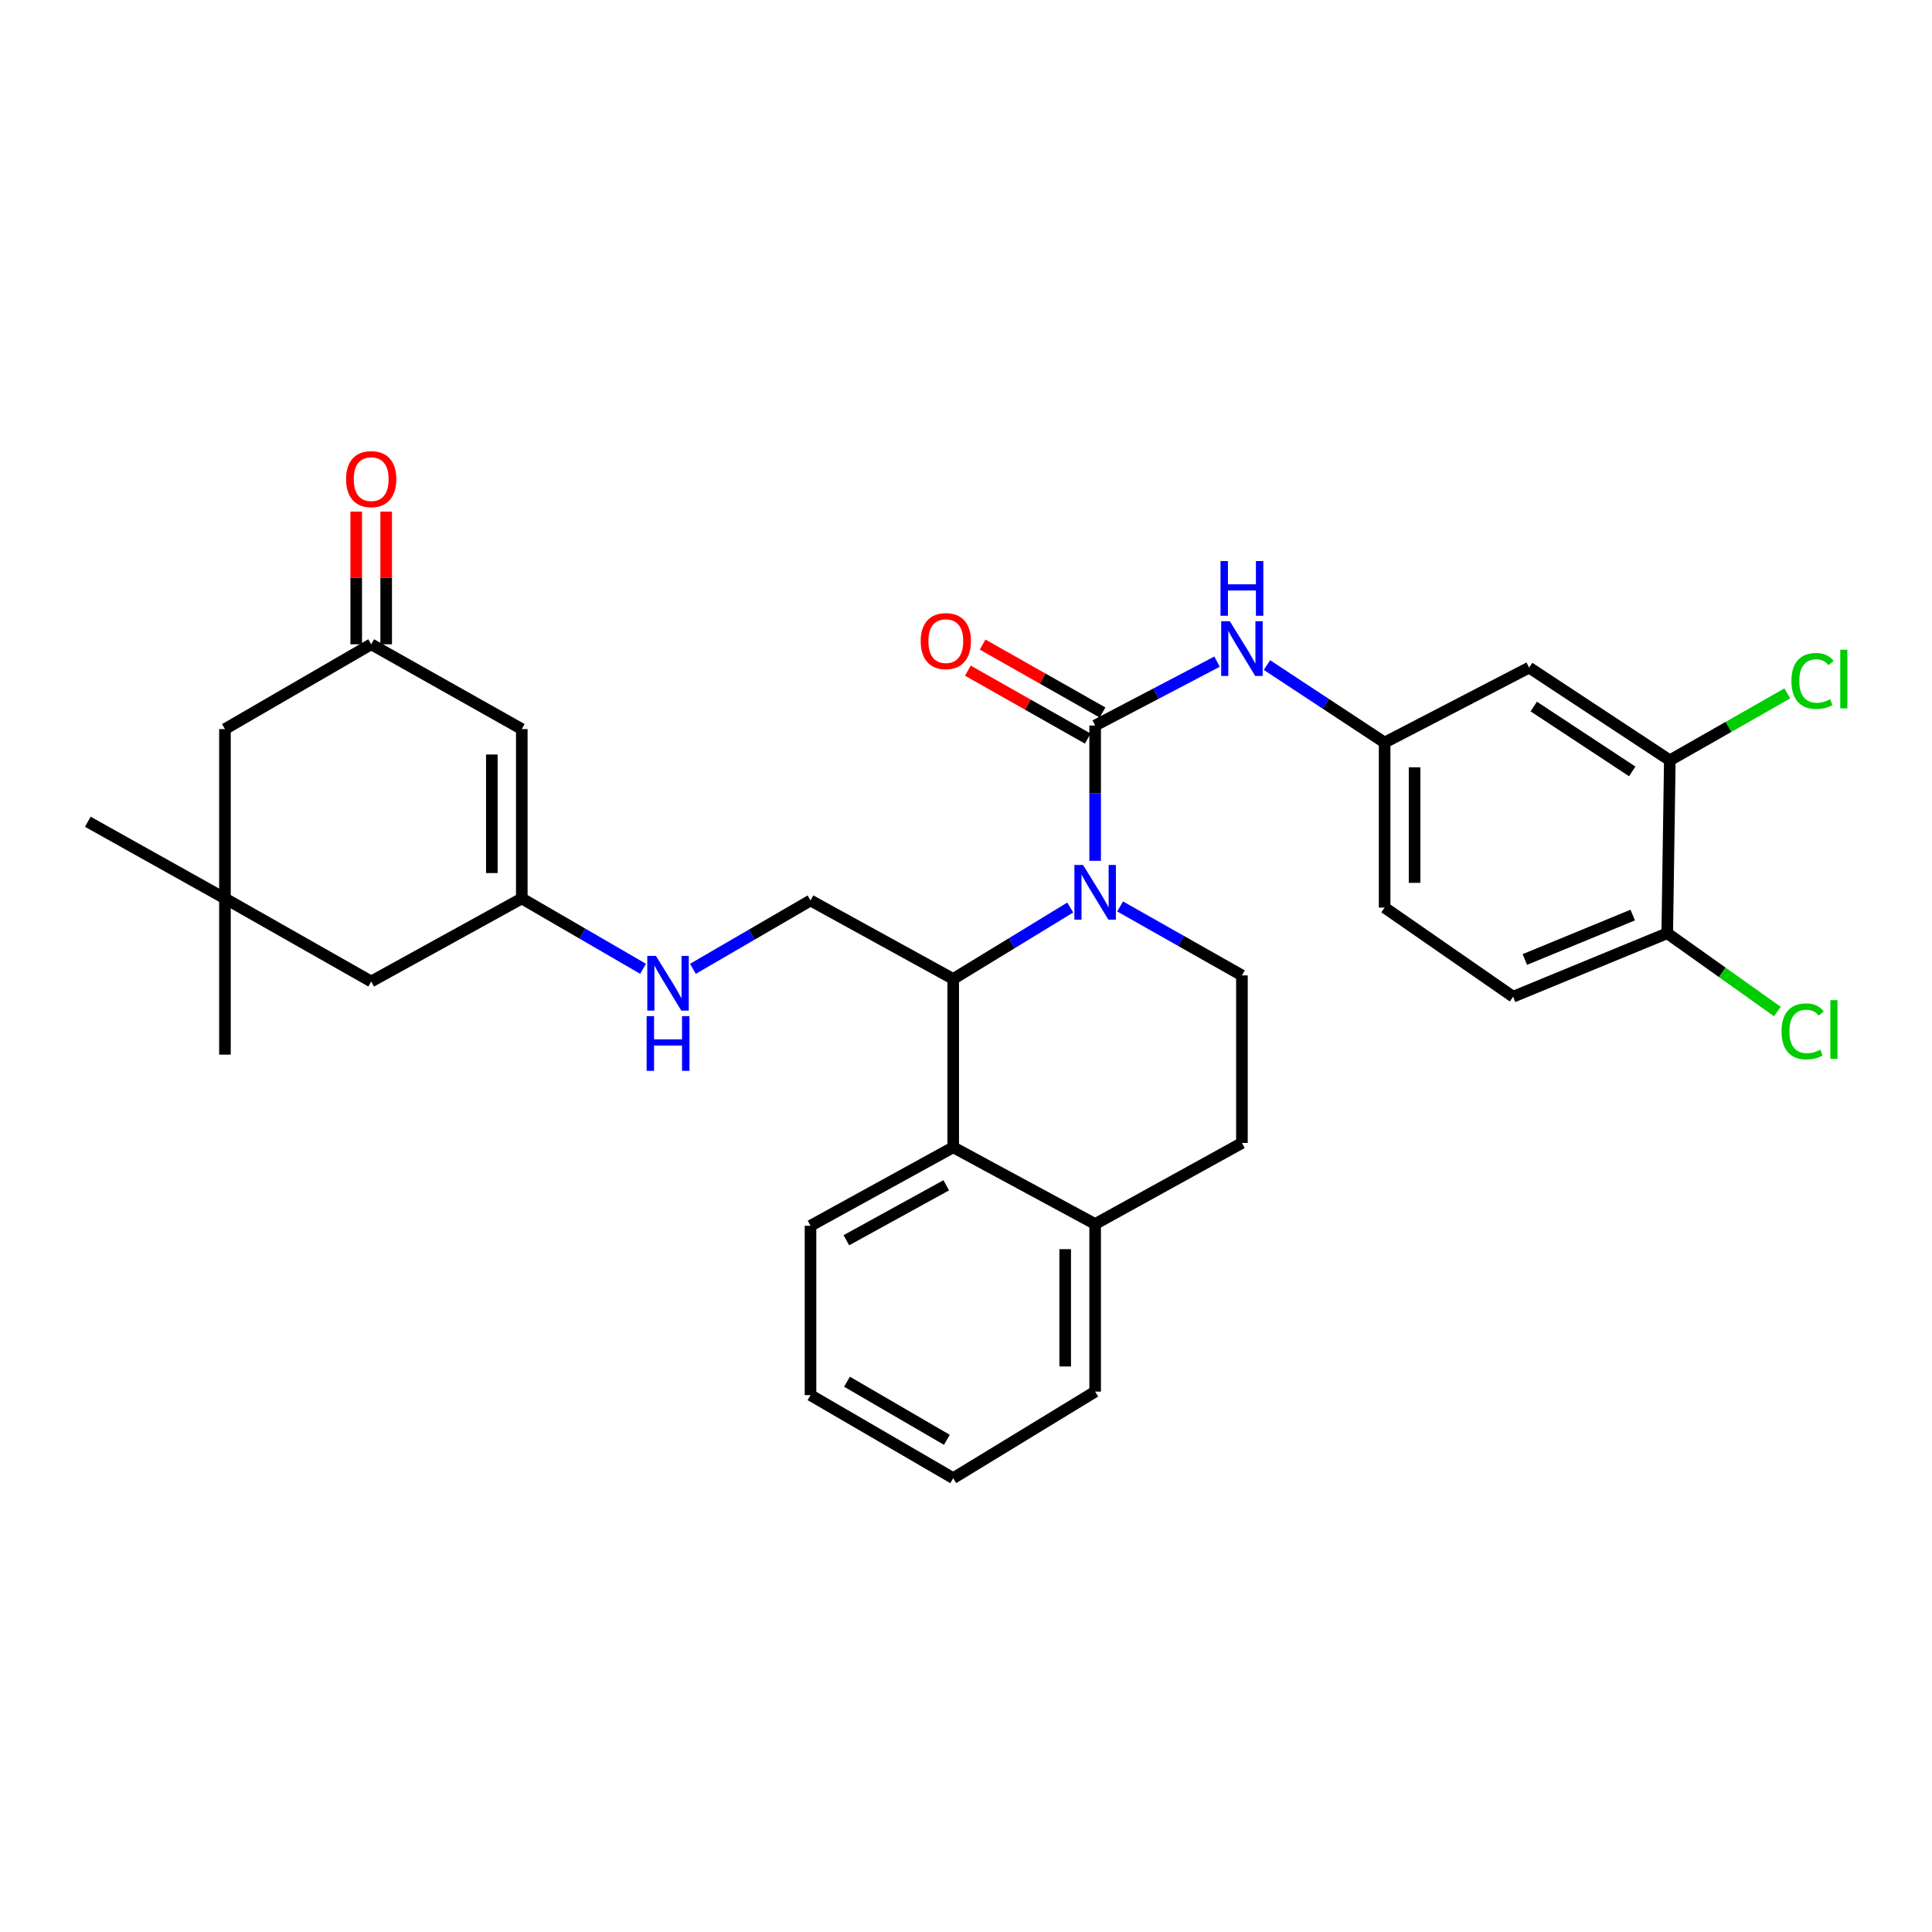 <?xml version='1.0' encoding='iso-8859-1'?>
<svg version='1.1' baseProfile='full'
              xmlns='http://www.w3.org/2000/svg'
                      xmlns:rdkit='http://www.rdkit.org/xml'
                      xmlns:xlink='http://www.w3.org/1999/xlink'
                  xml:space='preserve'
width='1000px' height='1000px' viewBox='0 0 1000 1000'>
<!-- END OF HEADER -->
<rect style='opacity:1.0;fill:#FFFFFF;stroke:none' width='1000' height='1000' x='0' y='0'> </rect>
<path class='bond-0' d='M 566.847,445.551 L 566.847,410.542' style='fill:none;fill-rule:evenodd;stroke:#0000FF;stroke-width:6px;stroke-linecap:butt;stroke-linejoin:miter;stroke-opacity:1' />
<path class='bond-0' d='M 566.847,410.542 L 566.847,375.532' style='fill:none;fill-rule:evenodd;stroke:#000000;stroke-width:6px;stroke-linecap:butt;stroke-linejoin:miter;stroke-opacity:1' />
<path class='bond-1' d='M 553.955,469.737 L 523.667,488.221' style='fill:none;fill-rule:evenodd;stroke:#0000FF;stroke-width:6px;stroke-linecap:butt;stroke-linejoin:miter;stroke-opacity:1' />
<path class='bond-1' d='M 523.667,488.221 L 493.379,506.705' style='fill:none;fill-rule:evenodd;stroke:#000000;stroke-width:6px;stroke-linecap:butt;stroke-linejoin:miter;stroke-opacity:1' />
<path class='bond-6' d='M 579.77,469.182 L 611.296,487.022' style='fill:none;fill-rule:evenodd;stroke:#0000FF;stroke-width:6px;stroke-linecap:butt;stroke-linejoin:miter;stroke-opacity:1' />
<path class='bond-6' d='M 611.296,487.022 L 642.822,504.862' style='fill:none;fill-rule:evenodd;stroke:#000000;stroke-width:6px;stroke-linecap:butt;stroke-linejoin:miter;stroke-opacity:1' />
<path class='bond-3' d='M 566.847,375.532 L 598.392,358.998' style='fill:none;fill-rule:evenodd;stroke:#000000;stroke-width:6px;stroke-linecap:butt;stroke-linejoin:miter;stroke-opacity:1' />
<path class='bond-3' d='M 598.392,358.998 L 629.938,342.463' style='fill:none;fill-rule:evenodd;stroke:#0000FF;stroke-width:6px;stroke-linecap:butt;stroke-linejoin:miter;stroke-opacity:1' />
<path class='bond-13' d='M 570.668,368.786 L 539.632,351.209' style='fill:none;fill-rule:evenodd;stroke:#000000;stroke-width:6px;stroke-linecap:butt;stroke-linejoin:miter;stroke-opacity:1' />
<path class='bond-13' d='M 539.632,351.209 L 508.596,333.631' style='fill:none;fill-rule:evenodd;stroke:#FF0000;stroke-width:6px;stroke-linecap:butt;stroke-linejoin:miter;stroke-opacity:1' />
<path class='bond-13' d='M 563.027,382.278 L 531.991,364.7' style='fill:none;fill-rule:evenodd;stroke:#000000;stroke-width:6px;stroke-linecap:butt;stroke-linejoin:miter;stroke-opacity:1' />
<path class='bond-13' d='M 531.991,364.7 L 500.955,347.122' style='fill:none;fill-rule:evenodd;stroke:#FF0000;stroke-width:6px;stroke-linecap:butt;stroke-linejoin:miter;stroke-opacity:1' />
<path class='bond-2' d='M 493.379,506.705 L 493.379,593.835' style='fill:none;fill-rule:evenodd;stroke:#000000;stroke-width:6px;stroke-linecap:butt;stroke-linejoin:miter;stroke-opacity:1' />
<path class='bond-7' d='M 493.379,506.705 L 419.523,466.082' style='fill:none;fill-rule:evenodd;stroke:#000000;stroke-width:6px;stroke-linecap:butt;stroke-linejoin:miter;stroke-opacity:1' />
<path class='bond-25' d='M 493.379,593.835 L 419.523,634.458' style='fill:none;fill-rule:evenodd;stroke:#000000;stroke-width:6px;stroke-linecap:butt;stroke-linejoin:miter;stroke-opacity:1' />
<path class='bond-25' d='M 489.773,613.514 L 438.074,641.95' style='fill:none;fill-rule:evenodd;stroke:#000000;stroke-width:6px;stroke-linecap:butt;stroke-linejoin:miter;stroke-opacity:1' />
<path class='bond-31' d='M 493.379,593.835 L 566.847,633.554' style='fill:none;fill-rule:evenodd;stroke:#000000;stroke-width:6px;stroke-linecap:butt;stroke-linejoin:miter;stroke-opacity:1' />
<path class='bond-14' d='M 655.773,344.238 L 686.225,364.291' style='fill:none;fill-rule:evenodd;stroke:#0000FF;stroke-width:6px;stroke-linecap:butt;stroke-linejoin:miter;stroke-opacity:1' />
<path class='bond-14' d='M 686.225,364.291 L 716.678,384.344' style='fill:none;fill-rule:evenodd;stroke:#000000;stroke-width:6px;stroke-linecap:butt;stroke-linejoin:miter;stroke-opacity:1' />
<path class='bond-4' d='M 270.08,377.376 L 270.08,465.04' style='fill:none;fill-rule:evenodd;stroke:#000000;stroke-width:6px;stroke-linecap:butt;stroke-linejoin:miter;stroke-opacity:1' />
<path class='bond-4' d='M 254.575,390.525 L 254.575,451.89' style='fill:none;fill-rule:evenodd;stroke:#000000;stroke-width:6px;stroke-linecap:butt;stroke-linejoin:miter;stroke-opacity:1' />
<path class='bond-8' d='M 270.08,377.376 L 192.133,333.479' style='fill:none;fill-rule:evenodd;stroke:#000000;stroke-width:6px;stroke-linecap:butt;stroke-linejoin:miter;stroke-opacity:1' />
<path class='bond-5' d='M 270.08,465.04 L 301.466,483.243' style='fill:none;fill-rule:evenodd;stroke:#000000;stroke-width:6px;stroke-linecap:butt;stroke-linejoin:miter;stroke-opacity:1' />
<path class='bond-5' d='M 301.466,483.243 L 332.852,501.447' style='fill:none;fill-rule:evenodd;stroke:#0000FF;stroke-width:6px;stroke-linecap:butt;stroke-linejoin:miter;stroke-opacity:1' />
<path class='bond-18' d='M 270.08,465.04 L 192.133,508.014' style='fill:none;fill-rule:evenodd;stroke:#000000;stroke-width:6px;stroke-linecap:butt;stroke-linejoin:miter;stroke-opacity:1' />
<path class='bond-17' d='M 642.822,504.862 L 642.822,591.604' style='fill:none;fill-rule:evenodd;stroke:#000000;stroke-width:6px;stroke-linecap:butt;stroke-linejoin:miter;stroke-opacity:1' />
<path class='bond-12' d='M 419.523,466.082 L 389.087,483.772' style='fill:none;fill-rule:evenodd;stroke:#000000;stroke-width:6px;stroke-linecap:butt;stroke-linejoin:miter;stroke-opacity:1' />
<path class='bond-12' d='M 389.087,483.772 L 358.652,501.463' style='fill:none;fill-rule:evenodd;stroke:#0000FF;stroke-width:6px;stroke-linecap:butt;stroke-linejoin:miter;stroke-opacity:1' />
<path class='bond-19' d='M 199.885,333.479 L 199.885,299.147' style='fill:none;fill-rule:evenodd;stroke:#000000;stroke-width:6px;stroke-linecap:butt;stroke-linejoin:miter;stroke-opacity:1' />
<path class='bond-19' d='M 199.885,299.147 L 199.885,264.816' style='fill:none;fill-rule:evenodd;stroke:#FF0000;stroke-width:6px;stroke-linecap:butt;stroke-linejoin:miter;stroke-opacity:1' />
<path class='bond-19' d='M 184.38,333.479 L 184.38,299.147' style='fill:none;fill-rule:evenodd;stroke:#000000;stroke-width:6px;stroke-linecap:butt;stroke-linejoin:miter;stroke-opacity:1' />
<path class='bond-19' d='M 184.38,299.147 L 184.38,264.816' style='fill:none;fill-rule:evenodd;stroke:#FF0000;stroke-width:6px;stroke-linecap:butt;stroke-linejoin:miter;stroke-opacity:1' />
<path class='bond-34' d='M 192.133,333.479 L 116.433,377.376' style='fill:none;fill-rule:evenodd;stroke:#000000;stroke-width:6px;stroke-linecap:butt;stroke-linejoin:miter;stroke-opacity:1' />
<path class='bond-9' d='M 864.295,393.535 L 791.473,345.556' style='fill:none;fill-rule:evenodd;stroke:#000000;stroke-width:6px;stroke-linecap:butt;stroke-linejoin:miter;stroke-opacity:1' />
<path class='bond-9' d='M 844.841,399.286 L 793.865,365.7' style='fill:none;fill-rule:evenodd;stroke:#000000;stroke-width:6px;stroke-linecap:butt;stroke-linejoin:miter;stroke-opacity:1' />
<path class='bond-22' d='M 864.295,393.535 L 894.7,376.219' style='fill:none;fill-rule:evenodd;stroke:#000000;stroke-width:6px;stroke-linecap:butt;stroke-linejoin:miter;stroke-opacity:1' />
<path class='bond-22' d='M 894.7,376.219 L 925.106,358.903' style='fill:none;fill-rule:evenodd;stroke:#00CC00;stroke-width:6px;stroke-linecap:butt;stroke-linejoin:miter;stroke-opacity:1' />
<path class='bond-33' d='M 864.295,393.535 L 862.96,483.043' style='fill:none;fill-rule:evenodd;stroke:#000000;stroke-width:6px;stroke-linecap:butt;stroke-linejoin:miter;stroke-opacity:1' />
<path class='bond-10' d='M 791.473,345.556 L 716.678,384.344' style='fill:none;fill-rule:evenodd;stroke:#000000;stroke-width:6px;stroke-linecap:butt;stroke-linejoin:miter;stroke-opacity:1' />
<path class='bond-11' d='M 116.433,465.04 L 192.133,508.014' style='fill:none;fill-rule:evenodd;stroke:#000000;stroke-width:6px;stroke-linecap:butt;stroke-linejoin:miter;stroke-opacity:1' />
<path class='bond-20' d='M 116.433,465.04 L 116.433,377.376' style='fill:none;fill-rule:evenodd;stroke:#000000;stroke-width:6px;stroke-linecap:butt;stroke-linejoin:miter;stroke-opacity:1' />
<path class='bond-26' d='M 116.433,465.04 L 45.455,425.338' style='fill:none;fill-rule:evenodd;stroke:#000000;stroke-width:6px;stroke-linecap:butt;stroke-linejoin:miter;stroke-opacity:1' />
<path class='bond-27' d='M 116.433,465.04 L 116.433,545.873' style='fill:none;fill-rule:evenodd;stroke:#000000;stroke-width:6px;stroke-linecap:butt;stroke-linejoin:miter;stroke-opacity:1' />
<path class='bond-23' d='M 716.678,384.344 L 716.678,469.769' style='fill:none;fill-rule:evenodd;stroke:#000000;stroke-width:6px;stroke-linecap:butt;stroke-linejoin:miter;stroke-opacity:1' />
<path class='bond-23' d='M 732.183,397.158 L 732.183,456.955' style='fill:none;fill-rule:evenodd;stroke:#000000;stroke-width:6px;stroke-linecap:butt;stroke-linejoin:miter;stroke-opacity:1' />
<path class='bond-15' d='M 566.847,633.554 L 642.822,591.604' style='fill:none;fill-rule:evenodd;stroke:#000000;stroke-width:6px;stroke-linecap:butt;stroke-linejoin:miter;stroke-opacity:1' />
<path class='bond-28' d='M 566.847,633.554 L 566.847,720.296' style='fill:none;fill-rule:evenodd;stroke:#000000;stroke-width:6px;stroke-linecap:butt;stroke-linejoin:miter;stroke-opacity:1' />
<path class='bond-28' d='M 551.342,646.565 L 551.342,707.285' style='fill:none;fill-rule:evenodd;stroke:#000000;stroke-width:6px;stroke-linecap:butt;stroke-linejoin:miter;stroke-opacity:1' />
<path class='bond-16' d='M 862.96,483.043 L 783.186,515.896' style='fill:none;fill-rule:evenodd;stroke:#000000;stroke-width:6px;stroke-linecap:butt;stroke-linejoin:miter;stroke-opacity:1' />
<path class='bond-16' d='M 845.089,473.634 L 789.248,496.631' style='fill:none;fill-rule:evenodd;stroke:#000000;stroke-width:6px;stroke-linecap:butt;stroke-linejoin:miter;stroke-opacity:1' />
<path class='bond-24' d='M 862.96,483.043 L 891.462,503.304' style='fill:none;fill-rule:evenodd;stroke:#000000;stroke-width:6px;stroke-linecap:butt;stroke-linejoin:miter;stroke-opacity:1' />
<path class='bond-24' d='M 891.462,503.304 L 919.965,523.566' style='fill:none;fill-rule:evenodd;stroke:#00CC00;stroke-width:6px;stroke-linecap:butt;stroke-linejoin:miter;stroke-opacity:1' />
<path class='bond-21' d='M 783.186,515.896 L 716.678,469.769' style='fill:none;fill-rule:evenodd;stroke:#000000;stroke-width:6px;stroke-linecap:butt;stroke-linejoin:miter;stroke-opacity:1' />
<path class='bond-29' d='M 419.523,634.458 L 419.523,722.122' style='fill:none;fill-rule:evenodd;stroke:#000000;stroke-width:6px;stroke-linecap:butt;stroke-linejoin:miter;stroke-opacity:1' />
<path class='bond-30' d='M 566.847,720.296 L 493.379,765.097' style='fill:none;fill-rule:evenodd;stroke:#000000;stroke-width:6px;stroke-linecap:butt;stroke-linejoin:miter;stroke-opacity:1' />
<path class='bond-32' d='M 419.523,722.122 L 493.379,765.097' style='fill:none;fill-rule:evenodd;stroke:#000000;stroke-width:6px;stroke-linecap:butt;stroke-linejoin:miter;stroke-opacity:1' />
<path class='bond-32' d='M 438.399,715.167 L 490.099,745.25' style='fill:none;fill-rule:evenodd;stroke:#000000;stroke-width:6px;stroke-linecap:butt;stroke-linejoin:miter;stroke-opacity:1' />
<path  class='atom-0' d='M 560.587 447.71
L 569.867 462.71
Q 570.787 464.19, 572.267 466.87
Q 573.747 469.55, 573.827 469.71
L 573.827 447.71
L 577.587 447.71
L 577.587 476.03
L 573.707 476.03
L 563.747 459.63
Q 562.587 457.71, 561.347 455.51
Q 560.147 453.31, 559.787 452.63
L 559.787 476.03
L 556.107 476.03
L 556.107 447.71
L 560.587 447.71
' fill='#0000FF'/>
<path  class='atom-4' d='M 636.562 321.55
L 645.842 336.55
Q 646.762 338.03, 648.242 340.71
Q 649.722 343.39, 649.802 343.55
L 649.802 321.55
L 653.562 321.55
L 653.562 349.87
L 649.682 349.87
L 639.722 333.47
Q 638.562 331.55, 637.322 329.35
Q 636.122 327.15, 635.762 326.47
L 635.762 349.87
L 632.082 349.87
L 632.082 321.55
L 636.562 321.55
' fill='#0000FF'/>
<path  class='atom-4' d='M 631.742 290.398
L 635.582 290.398
L 635.582 302.438
L 650.062 302.438
L 650.062 290.398
L 653.902 290.398
L 653.902 318.718
L 650.062 318.718
L 650.062 305.638
L 635.582 305.638
L 635.582 318.718
L 631.742 318.718
L 631.742 290.398
' fill='#0000FF'/>
<path  class='atom-13' d='M 339.519 494.785
L 348.799 509.785
Q 349.719 511.265, 351.199 513.945
Q 352.679 516.625, 352.759 516.785
L 352.759 494.785
L 356.519 494.785
L 356.519 523.105
L 352.639 523.105
L 342.679 506.705
Q 341.519 504.785, 340.279 502.585
Q 339.079 500.385, 338.719 499.705
L 338.719 523.105
L 335.039 523.105
L 335.039 494.785
L 339.519 494.785
' fill='#0000FF'/>
<path  class='atom-13' d='M 334.699 525.937
L 338.539 525.937
L 338.539 537.977
L 353.019 537.977
L 353.019 525.937
L 356.859 525.937
L 356.859 554.257
L 353.019 554.257
L 353.019 541.177
L 338.539 541.177
L 338.539 554.257
L 334.699 554.257
L 334.699 525.937
' fill='#0000FF'/>
<path  class='atom-14' d='M 476.554 331.836
Q 476.554 325.036, 479.914 321.236
Q 483.274 317.436, 489.554 317.436
Q 495.834 317.436, 499.194 321.236
Q 502.554 325.036, 502.554 331.836
Q 502.554 338.716, 499.154 342.636
Q 495.754 346.516, 489.554 346.516
Q 483.314 346.516, 479.914 342.636
Q 476.554 338.756, 476.554 331.836
M 489.554 343.316
Q 493.874 343.316, 496.194 340.436
Q 498.554 337.516, 498.554 331.836
Q 498.554 326.276, 496.194 323.476
Q 493.874 320.636, 489.554 320.636
Q 485.234 320.636, 482.874 323.436
Q 480.554 326.236, 480.554 331.836
Q 480.554 337.556, 482.874 340.436
Q 485.234 343.316, 489.554 343.316
' fill='#FF0000'/>
<path  class='atom-20' d='M 179.133 247.997
Q 179.133 241.197, 182.493 237.397
Q 185.853 233.597, 192.133 233.597
Q 198.413 233.597, 201.773 237.397
Q 205.133 241.197, 205.133 247.997
Q 205.133 254.877, 201.733 258.797
Q 198.333 262.677, 192.133 262.677
Q 185.893 262.677, 182.493 258.797
Q 179.133 254.917, 179.133 247.997
M 192.133 259.477
Q 196.453 259.477, 198.773 256.597
Q 201.133 253.677, 201.133 247.997
Q 201.133 242.437, 198.773 239.637
Q 196.453 236.797, 192.133 236.797
Q 187.813 236.797, 185.453 239.597
Q 183.133 242.397, 183.133 247.997
Q 183.133 253.717, 185.453 256.597
Q 187.813 259.477, 192.133 259.477
' fill='#FF0000'/>
<path  class='atom-23' d='M 927.231 352.453
Q 927.231 345.413, 930.511 341.733
Q 933.831 338.013, 940.111 338.013
Q 945.951 338.013, 949.071 342.133
L 946.431 344.293
Q 944.151 341.293, 940.111 341.293
Q 935.831 341.293, 933.551 344.173
Q 931.311 347.013, 931.311 352.453
Q 931.311 358.053, 933.631 360.933
Q 935.991 363.813, 940.551 363.813
Q 943.671 363.813, 947.311 361.933
L 948.431 364.933
Q 946.951 365.893, 944.711 366.453
Q 942.471 367.013, 939.991 367.013
Q 933.831 367.013, 930.511 363.253
Q 927.231 359.493, 927.231 352.453
' fill='#00CC00'/>
<path  class='atom-23' d='M 952.511 336.293
L 956.191 336.293
L 956.191 366.653
L 952.511 366.653
L 952.511 336.293
' fill='#00CC00'/>
<path  class='atom-25' d='M 922.114 533.837
Q 922.114 526.797, 925.394 523.117
Q 928.714 519.397, 934.994 519.397
Q 940.834 519.397, 943.954 523.517
L 941.314 525.677
Q 939.034 522.677, 934.994 522.677
Q 930.714 522.677, 928.434 525.557
Q 926.194 528.397, 926.194 533.837
Q 926.194 539.437, 928.514 542.317
Q 930.874 545.197, 935.434 545.197
Q 938.554 545.197, 942.194 543.317
L 943.314 546.317
Q 941.834 547.277, 939.594 547.837
Q 937.354 548.397, 934.874 548.397
Q 928.714 548.397, 925.394 544.637
Q 922.114 540.877, 922.114 533.837
' fill='#00CC00'/>
<path  class='atom-25' d='M 947.394 517.677
L 951.074 517.677
L 951.074 548.037
L 947.394 548.037
L 947.394 517.677
' fill='#00CC00'/>
</svg>
